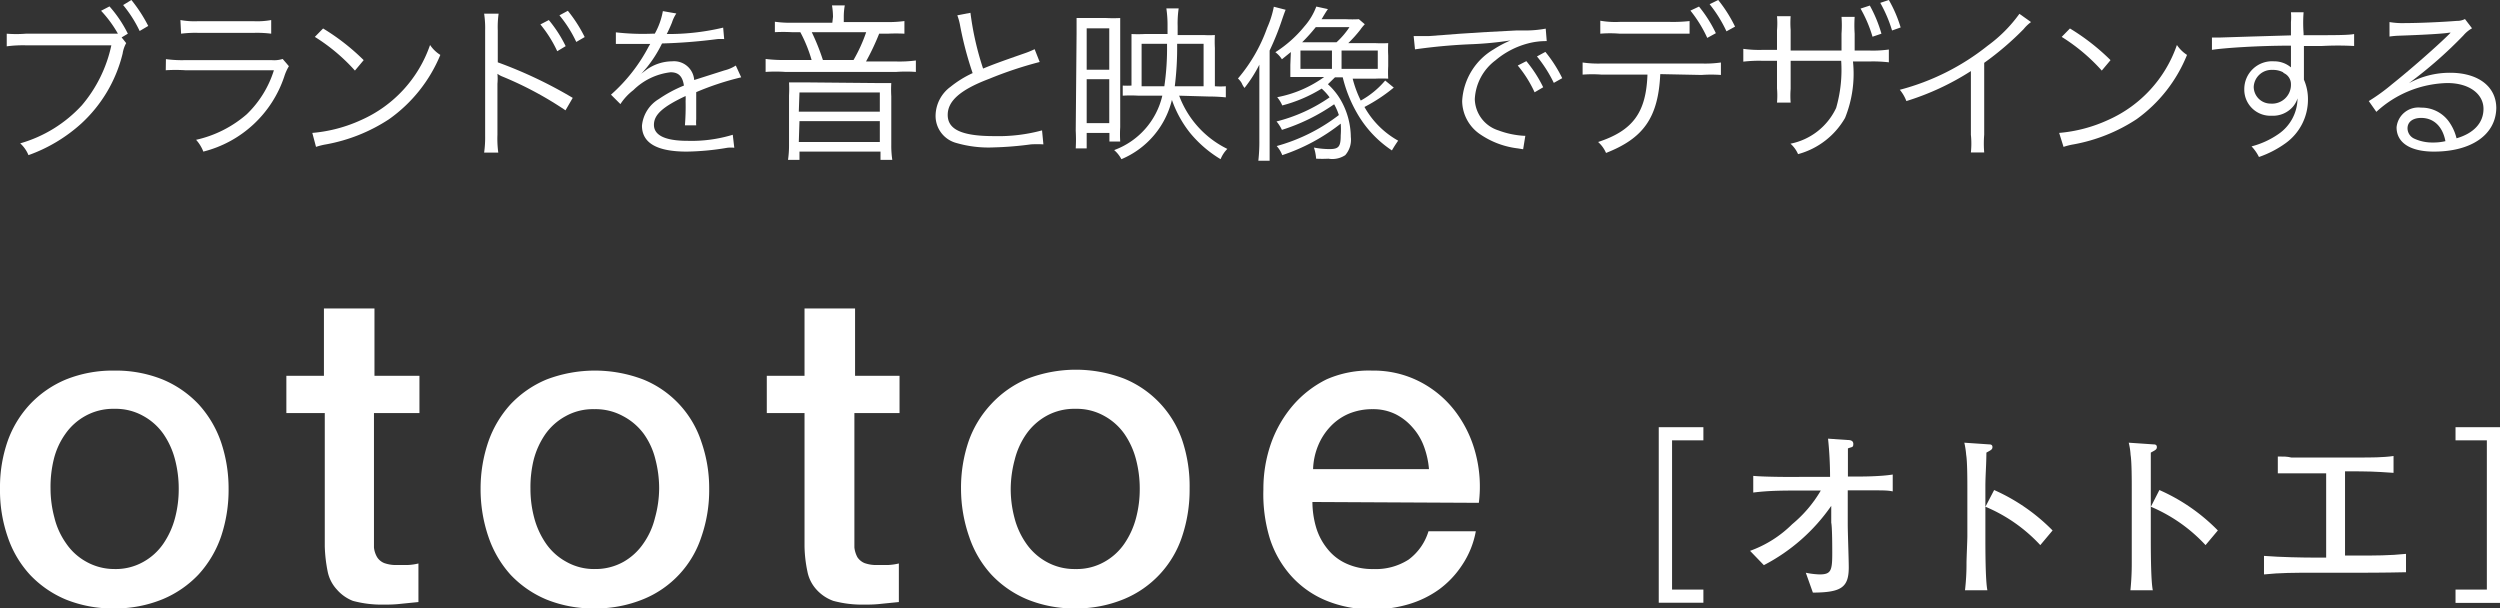<svg xmlns="http://www.w3.org/2000/svg" viewBox="0 0 148.41 36.12"><rect x="0" y="0" width="148.41" height="36.12" fill="#333333" stroke="none"/><defs><style>.cls-1{fill:#fff;}</style></defs><title>アセット 14</title><g id="レイヤー_2" data-name="レイヤー 2"><g id="レイヤー_1-2" data-name="レイヤー 1"><path class="cls-1" d="M7.49,2.56a1.83,1.83,0,0,0-.21.62A8.31,8.31,0,0,1,4.83,7.33,9.35,9.35,0,0,1,1.69,9.21a1.93,1.93,0,0,0-.49-.7A7.93,7.93,0,0,0,4.86,6.25,8.1,8.1,0,0,0,6.61,2.69H1.52A7.38,7.38,0,0,0,.4,2.75V2A7.09,7.09,0,0,0,1.53,2H7A7,7,0,0,0,6,.64l.5-.26A7.35,7.35,0,0,1,7.59,2l-.37.22ZM7.8,0a8.71,8.71,0,0,1,1,1.54l-.51.3A7.42,7.42,0,0,0,7.31.3Z"/><path class="cls-1" d="M9.85,3.51A7.2,7.2,0,0,0,11,3.57h5.13a1.69,1.69,0,0,0,.65-.07l.37.43a2.9,2.9,0,0,0-.28.63A6.82,6.82,0,0,1,12.07,9a2.21,2.21,0,0,0-.43-.7,6.86,6.86,0,0,0,3-1.51,6.16,6.16,0,0,0,1.62-2.62H11a9.21,9.21,0,0,0-1.16,0Zm.86-2.32a4.59,4.59,0,0,0,1,.07H15.1a4.59,4.59,0,0,0,1-.07V2a6.66,6.66,0,0,0-1-.05H11.75a6.66,6.66,0,0,0-1,.05Z"/><path class="cls-1" d="M18.54,7.89a8.7,8.7,0,0,0,2.91-.77,7.56,7.56,0,0,0,4.08-4.45,2,2,0,0,0,.61.59,8.77,8.77,0,0,1-3.05,3.82,10.08,10.08,0,0,1-3.73,1.49,3.76,3.76,0,0,0-.6.15Zm.64-6.2a13,13,0,0,1,2.41,1.88l-.52.62a11,11,0,0,0-2.38-2Z"/><path class="cls-1" d="M28.74,9.06a6.57,6.57,0,0,0,.06-1V1.81a5.88,5.88,0,0,0-.06-1h.86a5.69,5.69,0,0,0-.05,1V3.7A26.25,26.25,0,0,1,34,5.81l-.43.74a20.83,20.83,0,0,0-3.73-2,1.27,1.27,0,0,1-.31-.17h0a3.34,3.34,0,0,1,0,.59V8a6.11,6.11,0,0,0,.05,1.06Zm3.84-7.87a7.59,7.59,0,0,1,1,1.55l-.5.3a7.41,7.41,0,0,0-1-1.59ZM33.71.64a8.42,8.42,0,0,1,1,1.56l-.5.29a7.3,7.3,0,0,0-1-1.58Z"/><path class="cls-1" d="M38.87,2A4.24,4.24,0,0,0,39.35.66l.8.14a2.12,2.12,0,0,0-.26.54c-.13.32-.26.59-.31.68h.21a14,14,0,0,0,3.14-.38l.06.68a3.12,3.12,0,0,0-.4,0,32.08,32.08,0,0,1-3.29.26A7.37,7.37,0,0,1,38.4,4c-.1.12-.3.35-.34.38l-.13.1a0,0,0,0,1,0,0h0l0,0,.46-.35a2.66,2.66,0,0,1,1.51-.49,1.2,1.2,0,0,1,1.31,1.11L43,4.18a2.2,2.2,0,0,0,.68-.29l.32.7a16.6,16.6,0,0,0-2.67.88c0,.26,0,.36,0,.61s0,.35,0,.55,0,.36,0,.45a2.17,2.17,0,0,0,0,.36h-.67A14.38,14.38,0,0,0,40.7,6a2.63,2.63,0,0,0,0-.3c-1.36.64-1.88,1.11-1.88,1.71s.62.95,2,.95A8.38,8.38,0,0,0,43.5,8l.09.77a2.15,2.15,0,0,0-.4,0A15.41,15.41,0,0,1,40.77,9C39,9,38.11,8.49,38.11,7.46a2.07,2.07,0,0,1,1-1.58,7.76,7.76,0,0,1,1.49-.8c-.08-.55-.32-.79-.79-.79A3.76,3.76,0,0,0,37.6,5.35a3.31,3.31,0,0,0-.77.83l-.56-.56a10,10,0,0,0,2.24-2.86l.09-.15-.19,0-1.47,0h-.38V1.92A14,14,0,0,0,38.71,2Z"/><path class="cls-1" d="M49.45,1a4.18,4.18,0,0,0-.06-.68h.76a3.82,3.82,0,0,0-.06.68v.31H52.6a7.2,7.2,0,0,0,1.09-.06V2a10.37,10.37,0,0,0-1,0h-.5a14.14,14.14,0,0,1-.78,1.65h1.79a7.53,7.53,0,0,0,1.17-.06v.68a8.09,8.09,0,0,0-1.17,0H46.62a8.27,8.27,0,0,0-1.17,0V3.5a8.12,8.12,0,0,0,1.19.06h1.54a8.41,8.41,0,0,0-.67-1.65H47a9.62,9.62,0,0,0-1,0V1.29a6.31,6.31,0,0,0,1,.06h2.41ZM52,4.93c.33,0,.57,0,.91,0a6.79,6.79,0,0,0,0,.78V8.62a5.75,5.75,0,0,0,.06.87h-.7V9H47.46v.49h-.68a5.94,5.94,0,0,0,.06-.87V5.67a7.15,7.15,0,0,0,0-.78c.33,0,.57,0,.9,0Zm-4.58,1.7h4.81V5.49H47.46Zm0,1.8h4.81V7.19H47.46Zm3.25-4.87a9.33,9.33,0,0,0,.75-1.65H48.19a13,13,0,0,1,.66,1.65Z"/><path class="cls-1" d="M57.61.76a17.39,17.39,0,0,0,.75,3.31c.59-.24.87-.35,2.42-.89a5.41,5.41,0,0,0,.64-.26l.3.76a23,23,0,0,0-3,1C57,5.33,56.26,6,56.26,6.82S57,8.08,59,8.08a9.93,9.93,0,0,0,2.86-.34l.08.83a6.2,6.2,0,0,0-.74,0A20.06,20.06,0,0,1,59,8.75a6.86,6.86,0,0,1-2.22-.26,1.66,1.66,0,0,1-1.24-1.64,2.16,2.16,0,0,1,.89-1.7,6.23,6.23,0,0,1,1.31-.81A20.37,20.37,0,0,1,57,1.54a3.35,3.35,0,0,0-.17-.63Z"/><path class="cls-1" d="M63.91,2c0-.38,0-.65,0-.93.22,0,.42,0,.82,0h.94a8.18,8.18,0,0,0,.83,0c0,.23,0,.48,0,.91V7.55a7.24,7.24,0,0,0,0,.85h-.64V7.89H64.51v.92h-.65a9.55,9.55,0,0,0,0-1.05Zm.6,2.14h1.34V1.68H64.51Zm0,3.17h1.34V4.7H64.51ZM70,5.68a5.75,5.75,0,0,0,2.86,3.16,1.8,1.8,0,0,0-.4.61,7,7,0,0,1-1.82-1.57,6.61,6.61,0,0,1-1.07-1.95,5.12,5.12,0,0,1-3,3.52,1.8,1.8,0,0,0-.43-.54A4.53,4.53,0,0,0,69,5.68H67.58a8,8,0,0,0-.93,0V5.08a4.31,4.31,0,0,0,.52,0V2.79c0-.32,0-.55,0-.77a7.64,7.64,0,0,0,.77,0h1.37V1.5a6.82,6.82,0,0,0-.07-1h.73a6.18,6.18,0,0,0-.06,1.05v.53h1.54a5.47,5.47,0,0,0,.67,0,7.51,7.51,0,0,0,0,.77V5.12a4.14,4.14,0,0,0,.65,0v.66a9.84,9.84,0,0,0-1-.05Zm-.88-.56a15.43,15.43,0,0,0,.16-2.43V2.6H67.77V5.12Zm2.33,0V2.6H69.88v.13a18.2,18.2,0,0,1-.14,2.39Z"/><path class="cls-1" d="M74.76,5.31c0-.49,0-.87,0-1.47a8.05,8.05,0,0,1-.88,1.38,1.2,1.2,0,0,1-.17-.29,1.13,1.13,0,0,0-.22-.27,9.55,9.55,0,0,0,1.73-3A5.81,5.81,0,0,0,75.62.4l.7.18c-.06.15-.1.26-.2.55A15.74,15.74,0,0,1,75.37,3v5.3c0,.59,0,.92,0,1.24H74.7a10,10,0,0,0,.06-1.22Zm1.87-2.22-.53.43a1.54,1.54,0,0,0-.39-.42,7.19,7.19,0,0,0,1.73-1.54,3.74,3.74,0,0,0,.7-1.17l.69.15c-.11.16-.11.16-.28.44a1,1,0,0,1-.1.16h1.44a7.59,7.59,0,0,0,.78,0l.35.3a2.62,2.62,0,0,0-.27.33,8,8,0,0,1-.71.79h1.59a7.46,7.46,0,0,0,.78,0,7,7,0,0,0,0,.74v.62a6.71,6.71,0,0,0,0,.75,7.64,7.64,0,0,0-.77,0H80.3a6.62,6.62,0,0,0,.48,1.3,5.11,5.11,0,0,0,1.45-1.19l.51.42A9.74,9.74,0,0,1,81,6.35a5.17,5.17,0,0,0,2,2c-.13.19-.22.32-.37.58a6.55,6.55,0,0,1-2.08-2.23,8,8,0,0,1-.84-2.11h-.46L78.83,5a3.9,3.9,0,0,1,.84,1.08,4.49,4.49,0,0,1,.52,2.05,1.39,1.39,0,0,1-.33,1.08,1.39,1.39,0,0,1-1,.21,6.92,6.92,0,0,1-.73,0A2.69,2.69,0,0,0,78,8.76a5,5,0,0,0,.92.09c.55,0,.67-.14.67-.81a4.51,4.51,0,0,0,0-.7,11.35,11.35,0,0,1-3.47,1.87,1.75,1.75,0,0,0-.33-.54,10.71,10.71,0,0,0,3.69-1.84,3.35,3.35,0,0,0-.28-.64,11.48,11.48,0,0,1-3.1,1.52,2.37,2.37,0,0,0-.32-.5,9.67,9.67,0,0,0,3.15-1.43,3.25,3.25,0,0,0-.47-.52,8.59,8.59,0,0,1-2.34,1,2,2,0,0,0-.3-.49,7,7,0,0,0,2.79-1.2H77.38q-.41,0-.78,0c0-.21,0-.46,0-.72Zm.57,1h1.87V3H77.2Zm2.14-1.58a4.76,4.76,0,0,0,.77-.9h-2a10,10,0,0,1-.81.9Zm.3,1.58h2.15V3H79.64Z"/><path class="cls-1" d="M83.92,2.14h.36l.57,0L86.7,2l1.57-.1L90,1.81l.57,0a6.75,6.75,0,0,0,1.19-.11l.06.74a4.19,4.19,0,0,0-1.12.14,4.92,4.92,0,0,0-1.92,1,3.06,3.06,0,0,0-1.23,2.31,2,2,0,0,0,1.4,1.85,5.13,5.13,0,0,0,1.5.32h.1l-.13.8-.31-.05A5,5,0,0,1,87.91,8,2.42,2.42,0,0,1,86.8,6a3.8,3.8,0,0,1,1.87-3.07,6.55,6.55,0,0,1,1-.53,20.47,20.47,0,0,1-2.2.22A33.29,33.29,0,0,0,84,2.93Zm6.69,1.49a7.59,7.59,0,0,1,1,1.55l-.51.3a7,7,0,0,0-1-1.59Zm1.13-.55a8.1,8.1,0,0,1,1,1.56l-.5.28a7.91,7.91,0,0,0-1-1.57Z"/><path class="cls-1" d="M98.56,4.4c-.12,2.59-1,3.81-3.22,4.68a1.83,1.83,0,0,0-.47-.65c2.07-.68,2.85-1.75,2.93-4H95.09a7.62,7.62,0,0,0-1.14,0V3.71a6.44,6.44,0,0,0,1.15.06H101a6.57,6.57,0,0,0,1.16-.06v.74a7.86,7.86,0,0,0-1.15,0ZM95,1.23a5.19,5.19,0,0,0,1.15.07h3a9,9,0,0,0,1.15-.05V2l-1.14,0h-3A7,7,0,0,0,95,2Zm5.86-.84a7.78,7.78,0,0,1,1,1.58l-.51.28a7.62,7.62,0,0,0-1-1.62ZM102,0a8.32,8.32,0,0,1,1,1.58l-.51.28a7.83,7.83,0,0,0-1-1.61Z"/><path class="cls-1" d="M109.32,3V2a7,7,0,0,0,0-1h.78a7.64,7.64,0,0,0,0,1V3h.86a6.84,6.84,0,0,0,1.17-.06v.76a8,8,0,0,0-1.16-.05H110A7,7,0,0,1,109.53,7a4.6,4.6,0,0,1-2.79,2.15,1.76,1.76,0,0,0-.45-.62A3.81,3.81,0,0,0,109,6.41a8.14,8.14,0,0,0,.3-2.8h-3V5.28a5.24,5.24,0,0,0,0,.81h-.81a4.81,4.81,0,0,0,0-.84V3.61h-.84a8,8,0,0,0-1.16.05V2.9a6.84,6.84,0,0,0,1.17.06h.83V1.8a4.88,4.88,0,0,0,0-.84h.81a5.33,5.33,0,0,0,0,.81V3ZM111,.33A8,8,0,0,1,111.69,2l-.53.18a7.72,7.72,0,0,0-.71-1.67ZM112.13,0a7.71,7.71,0,0,1,.7,1.63l-.51.18a8,8,0,0,0-.7-1.64Z"/><path class="cls-1" d="M120.57,1.31a2.26,2.26,0,0,0-.44.42,17.61,17.61,0,0,1-2.34,2V8a6.42,6.42,0,0,0,0,1.05H117A5.1,5.1,0,0,0,117,8V4.22A15.63,15.63,0,0,1,113.17,6a2.32,2.32,0,0,0-.39-.67A14.08,14.08,0,0,0,118,2.71,8.39,8.39,0,0,0,119.88.82Z"/><path class="cls-1" d="M122.24,7.89a8.7,8.7,0,0,0,2.91-.77,7.56,7.56,0,0,0,4.08-4.45,2.09,2.09,0,0,0,.6.59,8.68,8.68,0,0,1-3,3.82,10.08,10.08,0,0,1-3.73,1.49,3.76,3.76,0,0,0-.6.15Zm.64-6.2a13,13,0,0,1,2.41,1.88l-.52.62a11,11,0,0,0-2.38-2Z"/><path class="cls-1" d="M136,1.31a3.37,3.37,0,0,0,0-.58h.75a8.28,8.28,0,0,0,0,1.25v.11c1.89,0,2.66,0,3-.07v.71a17.77,17.77,0,0,0-1.91,0l-1.07,0v2a2.87,2.87,0,0,1,.24,1.18,3.19,3.19,0,0,1-1.34,2.6,6.12,6.12,0,0,1-1.57.81,2.51,2.51,0,0,0-.44-.63,5,5,0,0,0,1.61-.74,2.59,2.59,0,0,0,1.12-2.11,1.4,1.4,0,0,1-.27.49,1.56,1.56,0,0,1-1.26.54,1.55,1.55,0,0,1-1.63-1.58,1.65,1.65,0,0,1,1.76-1.65A1.54,1.54,0,0,1,136,4c0-.14,0-.18,0-.55,0,0,0-.14,0-.26V2.71c-2,0-4,.14-4.69.25l0-.73h.4l1.9-.06L136,2.1Zm-.43,3a1.28,1.28,0,0,0-.67-.16,1.06,1.06,0,0,0-1.11,1,1,1,0,0,0,1,1A1.12,1.12,0,0,0,136,5,.72.72,0,0,0,135.53,4.32Z"/><path class="cls-1" d="M141.85,1.31a4.62,4.62,0,0,0,.94.06c.83,0,2.16-.06,3.06-.13a1,1,0,0,0,.48-.11l.42.55a1.85,1.85,0,0,0-.51.42A25.66,25.66,0,0,1,143,4.94l0,0a5.07,5.07,0,0,1,2.45-.62c1.67,0,2.74.82,2.74,2.1C148.16,8,146.71,9,144.49,9c-1.41,0-2.22-.53-2.22-1.44a1.3,1.3,0,0,1,1.45-1.17,2,2,0,0,1,1.65.82,2.86,2.86,0,0,1,.46,1c1-.29,1.6-.9,1.6-1.75s-.8-1.53-2.15-1.53a6.42,6.42,0,0,0-4.21,1.71L140.62,6A11.14,11.14,0,0,0,142,5c1.07-.85,2.65-2.24,3.34-2.92l.14-.14,0,0,0,0,0,0h-.09c-.32.06-1.52.13-3,.18a4.93,4.93,0,0,0-.54.05ZM143.73,7c-.5,0-.81.24-.81.62a.68.68,0,0,0,.4.61,2.56,2.56,0,0,0,1.12.23,3.09,3.09,0,0,0,.73-.08C145,7.48,144.45,7,143.73,7Z"/><path class="cls-1" d="M6.79,36.12a7.43,7.43,0,0,1-2.88-.53,6.24,6.24,0,0,1-2.13-1.47A6.27,6.27,0,0,1,.46,31.88,8.45,8.45,0,0,1,0,29a8.32,8.32,0,0,1,.46-2.83A6.27,6.27,0,0,1,1.78,24a6.24,6.24,0,0,1,2.13-1.47A7.43,7.43,0,0,1,6.79,22a7.42,7.42,0,0,1,2.87.53A6.24,6.24,0,0,1,11.79,24a6.44,6.44,0,0,1,1.33,2.24A8.57,8.57,0,0,1,13.57,29a8.71,8.71,0,0,1-.45,2.86,6.44,6.44,0,0,1-1.33,2.24,6.24,6.24,0,0,1-2.13,1.47A7.42,7.42,0,0,1,6.79,36.12Zm0-2.34a3.33,3.33,0,0,0,1.71-.42,3.49,3.49,0,0,0,1.2-1.09,4.89,4.89,0,0,0,.69-1.52A6.67,6.67,0,0,0,10.61,29a6.82,6.82,0,0,0-.22-1.72,4.79,4.79,0,0,0-.69-1.52,3.54,3.54,0,0,0-1.2-1.07,3.33,3.33,0,0,0-1.71-.42,3.4,3.4,0,0,0-1.72.42,3.51,3.51,0,0,0-1.19,1.07,4.39,4.39,0,0,0-.69,1.52A6.84,6.84,0,0,0,3,29a6.68,6.68,0,0,0,.23,1.73,4.47,4.47,0,0,0,.69,1.52,3.46,3.46,0,0,0,1.19,1.09A3.4,3.4,0,0,0,6.79,33.78Z"/><path class="cls-1" d="M17,22.31h2.23v-4h3v4h2.67v2.21H22.2V31.7c0,.31,0,.58,0,.8a1.42,1.42,0,0,0,.19.58.89.89,0,0,0,.43.35,2.08,2.08,0,0,0,.78.11h.62a3.2,3.2,0,0,0,.62-.09v2.29l-1,.1a7.52,7.52,0,0,1-1,.05,6.53,6.53,0,0,1-1.89-.22A2.43,2.43,0,0,1,20,35a2.22,2.22,0,0,1-.55-1.08,8.75,8.75,0,0,1-.17-1.48V24.52H17Z"/><path class="cls-1" d="M35.31,36.12a7.42,7.42,0,0,1-2.87-.53,6.24,6.24,0,0,1-2.13-1.47A6.44,6.44,0,0,1,29,31.88,8.71,8.71,0,0,1,28.53,29,8.57,8.57,0,0,1,29,26.19,6.44,6.44,0,0,1,30.31,24a6.24,6.24,0,0,1,2.13-1.47,8.06,8.06,0,0,1,5.75,0,6,6,0,0,1,3.45,3.71A8.32,8.32,0,0,1,42.1,29a8.45,8.45,0,0,1-.46,2.86,6,6,0,0,1-3.45,3.71A7.47,7.47,0,0,1,35.31,36.12Zm0-2.34A3.4,3.4,0,0,0,37,33.36a3.55,3.55,0,0,0,1.19-1.09,4.47,4.47,0,0,0,.69-1.52A6.67,6.67,0,0,0,39.13,29a6.82,6.82,0,0,0-.22-1.72,4.39,4.39,0,0,0-.69-1.52A3.6,3.6,0,0,0,37,24.71a3.4,3.4,0,0,0-1.72-.42,3.33,3.33,0,0,0-1.71.42,3.54,3.54,0,0,0-1.2,1.07,4.79,4.79,0,0,0-.69,1.52A6.82,6.82,0,0,0,31.49,29a6.67,6.67,0,0,0,.22,1.73,4.89,4.89,0,0,0,.69,1.52,3.49,3.49,0,0,0,1.2,1.09A3.33,3.33,0,0,0,35.31,33.78Z"/><path class="cls-1" d="M45.52,22.31h2.24v-4h3v4H53.4v2.21H50.72V31.7c0,.31,0,.58,0,.8a1.58,1.58,0,0,0,.18.58.94.94,0,0,0,.43.35,2.08,2.08,0,0,0,.78.11h.63a3.44,3.44,0,0,0,.62-.09v2.29l-1,.1a7.52,7.52,0,0,1-1,.05,6.53,6.53,0,0,1-1.89-.22A2.46,2.46,0,0,1,48.47,35a2.21,2.21,0,0,1-.54-1.08,7.83,7.83,0,0,1-.17-1.48V24.52H45.52Z"/><path class="cls-1" d="M63.84,36.12A7.38,7.38,0,0,1,61,35.59a6.19,6.19,0,0,1-2.14-1.47,6.27,6.27,0,0,1-1.32-2.24A8.71,8.71,0,0,1,57.05,29a8.57,8.57,0,0,1,.46-2.83A6.27,6.27,0,0,1,58.83,24,6.19,6.19,0,0,1,61,22.48a8,8,0,0,1,5.74,0,6.07,6.07,0,0,1,3.46,3.71A8.57,8.57,0,0,1,70.62,29a8.71,8.71,0,0,1-.45,2.86,6.07,6.07,0,0,1-3.46,3.71A7.42,7.42,0,0,1,63.84,36.12Zm0-2.34a3.33,3.33,0,0,0,1.71-.42,3.49,3.49,0,0,0,1.2-1.09,4.89,4.89,0,0,0,.69-1.52A6.67,6.67,0,0,0,67.66,29a6.82,6.82,0,0,0-.22-1.72,4.79,4.79,0,0,0-.69-1.52,3.54,3.54,0,0,0-1.2-1.07,3.33,3.33,0,0,0-1.71-.42,3.4,3.4,0,0,0-1.72.42,3.6,3.6,0,0,0-1.19,1.07,4.58,4.58,0,0,0-.69,1.52A6.82,6.82,0,0,0,60,29a6.67,6.67,0,0,0,.22,1.73,4.67,4.67,0,0,0,.69,1.52,3.55,3.55,0,0,0,1.19,1.09A3.4,3.4,0,0,0,63.84,33.78Z"/><path class="cls-1" d="M77.91,29.8a5.46,5.46,0,0,0,.22,1.51,3.68,3.68,0,0,0,.67,1.27,3,3,0,0,0,1.11.87,3.69,3.69,0,0,0,1.62.33,3.59,3.59,0,0,0,2.09-.56,3.27,3.27,0,0,0,1.18-1.68h2.81a5.3,5.3,0,0,1-.81,2,5.58,5.58,0,0,1-1.37,1.45,6,6,0,0,1-1.81.88,7.28,7.28,0,0,1-2.09.3,7,7,0,0,1-2.81-.52,5.72,5.72,0,0,1-2.07-1.46,6.13,6.13,0,0,1-1.27-2.23A9,9,0,0,1,75,29.05a8.17,8.17,0,0,1,.45-2.72,7.11,7.11,0,0,1,1.3-2.26,6.35,6.35,0,0,1,2-1.55A6.23,6.23,0,0,1,81.45,22a6,6,0,0,1,2.84.66,6.2,6.2,0,0,1,2.1,1.76,7.06,7.06,0,0,1,1.21,2.51,7.72,7.72,0,0,1,.19,2.92Zm6.92-1.95a5.09,5.09,0,0,0-.3-1.35,3.48,3.48,0,0,0-.68-1.13,3.27,3.27,0,0,0-1-.78,3,3,0,0,0-1.36-.3,3.63,3.63,0,0,0-1.42.27,3.24,3.24,0,0,0-1.09.76,3.67,3.67,0,0,0-.73,1.13,4,4,0,0,0-.3,1.4Z"/><path class="cls-1" d="M99.26,26.14V35h1.86v.78H98.47V25.36h2.65v.78Z"/><path class="cls-1" d="M111.43,29.11l-1.34,0h-.4l0,2c0,.54.06,2.06.06,2.57,0,1.2-.45,1.49-2.13,1.5L107.2,34a4.72,4.72,0,0,0,.81.1c.68,0,.76-.21.76-1.25,0-.28,0-1.57-.06-1.82l0-1a11.06,11.06,0,0,1-4,3.52l-.82-.85a6.82,6.82,0,0,0,2.5-1.58,7.51,7.51,0,0,0,1.7-2l-1.19,0c-1,0-1.88,0-2.82.12V28.25c.6.06,2.17.07,2.79.06l1.77,0a22,22,0,0,0-.12-2.27l1.14.08c.11,0,.36,0,.36.23s-.08.17-.32.27c0,.39,0,.83,0,1.67h.41c.4,0,1.52,0,2.25-.12v1C112.15,29.13,112,29.11,111.43,29.11Z"/><path class="cls-1" d="M121.12,32.36a9.38,9.38,0,0,0-3.26-2.28v1.83c0,.64,0,2.57.12,3.13h-1.33a13.72,13.72,0,0,0,.09-1.62c0-.25.05-1.36.05-1.59V29c0-.43,0-1.61-.07-2a5,5,0,0,0-.11-.72l1.46.1c.07,0,.21,0,.21.16s-.12.19-.36.33c0,.68-.06,1.37-.06,2v1.22l.52-1a11.27,11.27,0,0,1,3.47,2.4Z"/><path class="cls-1" d="M130.93,32.36a9.42,9.42,0,0,0-3.25-2.28v1.83c0,.64,0,2.57.12,3.13h-1.33a15.73,15.73,0,0,0,.08-1.62c0-.25,0-1.36,0-1.59V29c0-.43,0-1.61-.07-2a3.88,3.88,0,0,0-.11-.72l1.46.1c.07,0,.21,0,.21.16s-.12.19-.36.33c0,.68,0,1.37,0,2v1.22l.51-1a11.14,11.14,0,0,1,3.47,2.4Z"/><path class="cls-1" d="M140,34h-2.79c-.93,0-1.88,0-2.81.1V33c1,.08,2.38.1,2.81.1h.88v-5c-.14,0-1.78,0-2.87,0v-1c.36,0,.55,0,.8.06l1.58,0h2.49c.64,0,1.39,0,2-.09v1c-1.18-.08-1.39-.09-2.88-.09v5H140c.94,0,1.89,0,2.83-.1v1.09C141.61,34,140.11,34,140,34Z"/><path class="cls-1" d="M145.77,26.14v-.78h2.64V35.79h-2.64V35h1.86V26.14Z"/></g></g></svg>